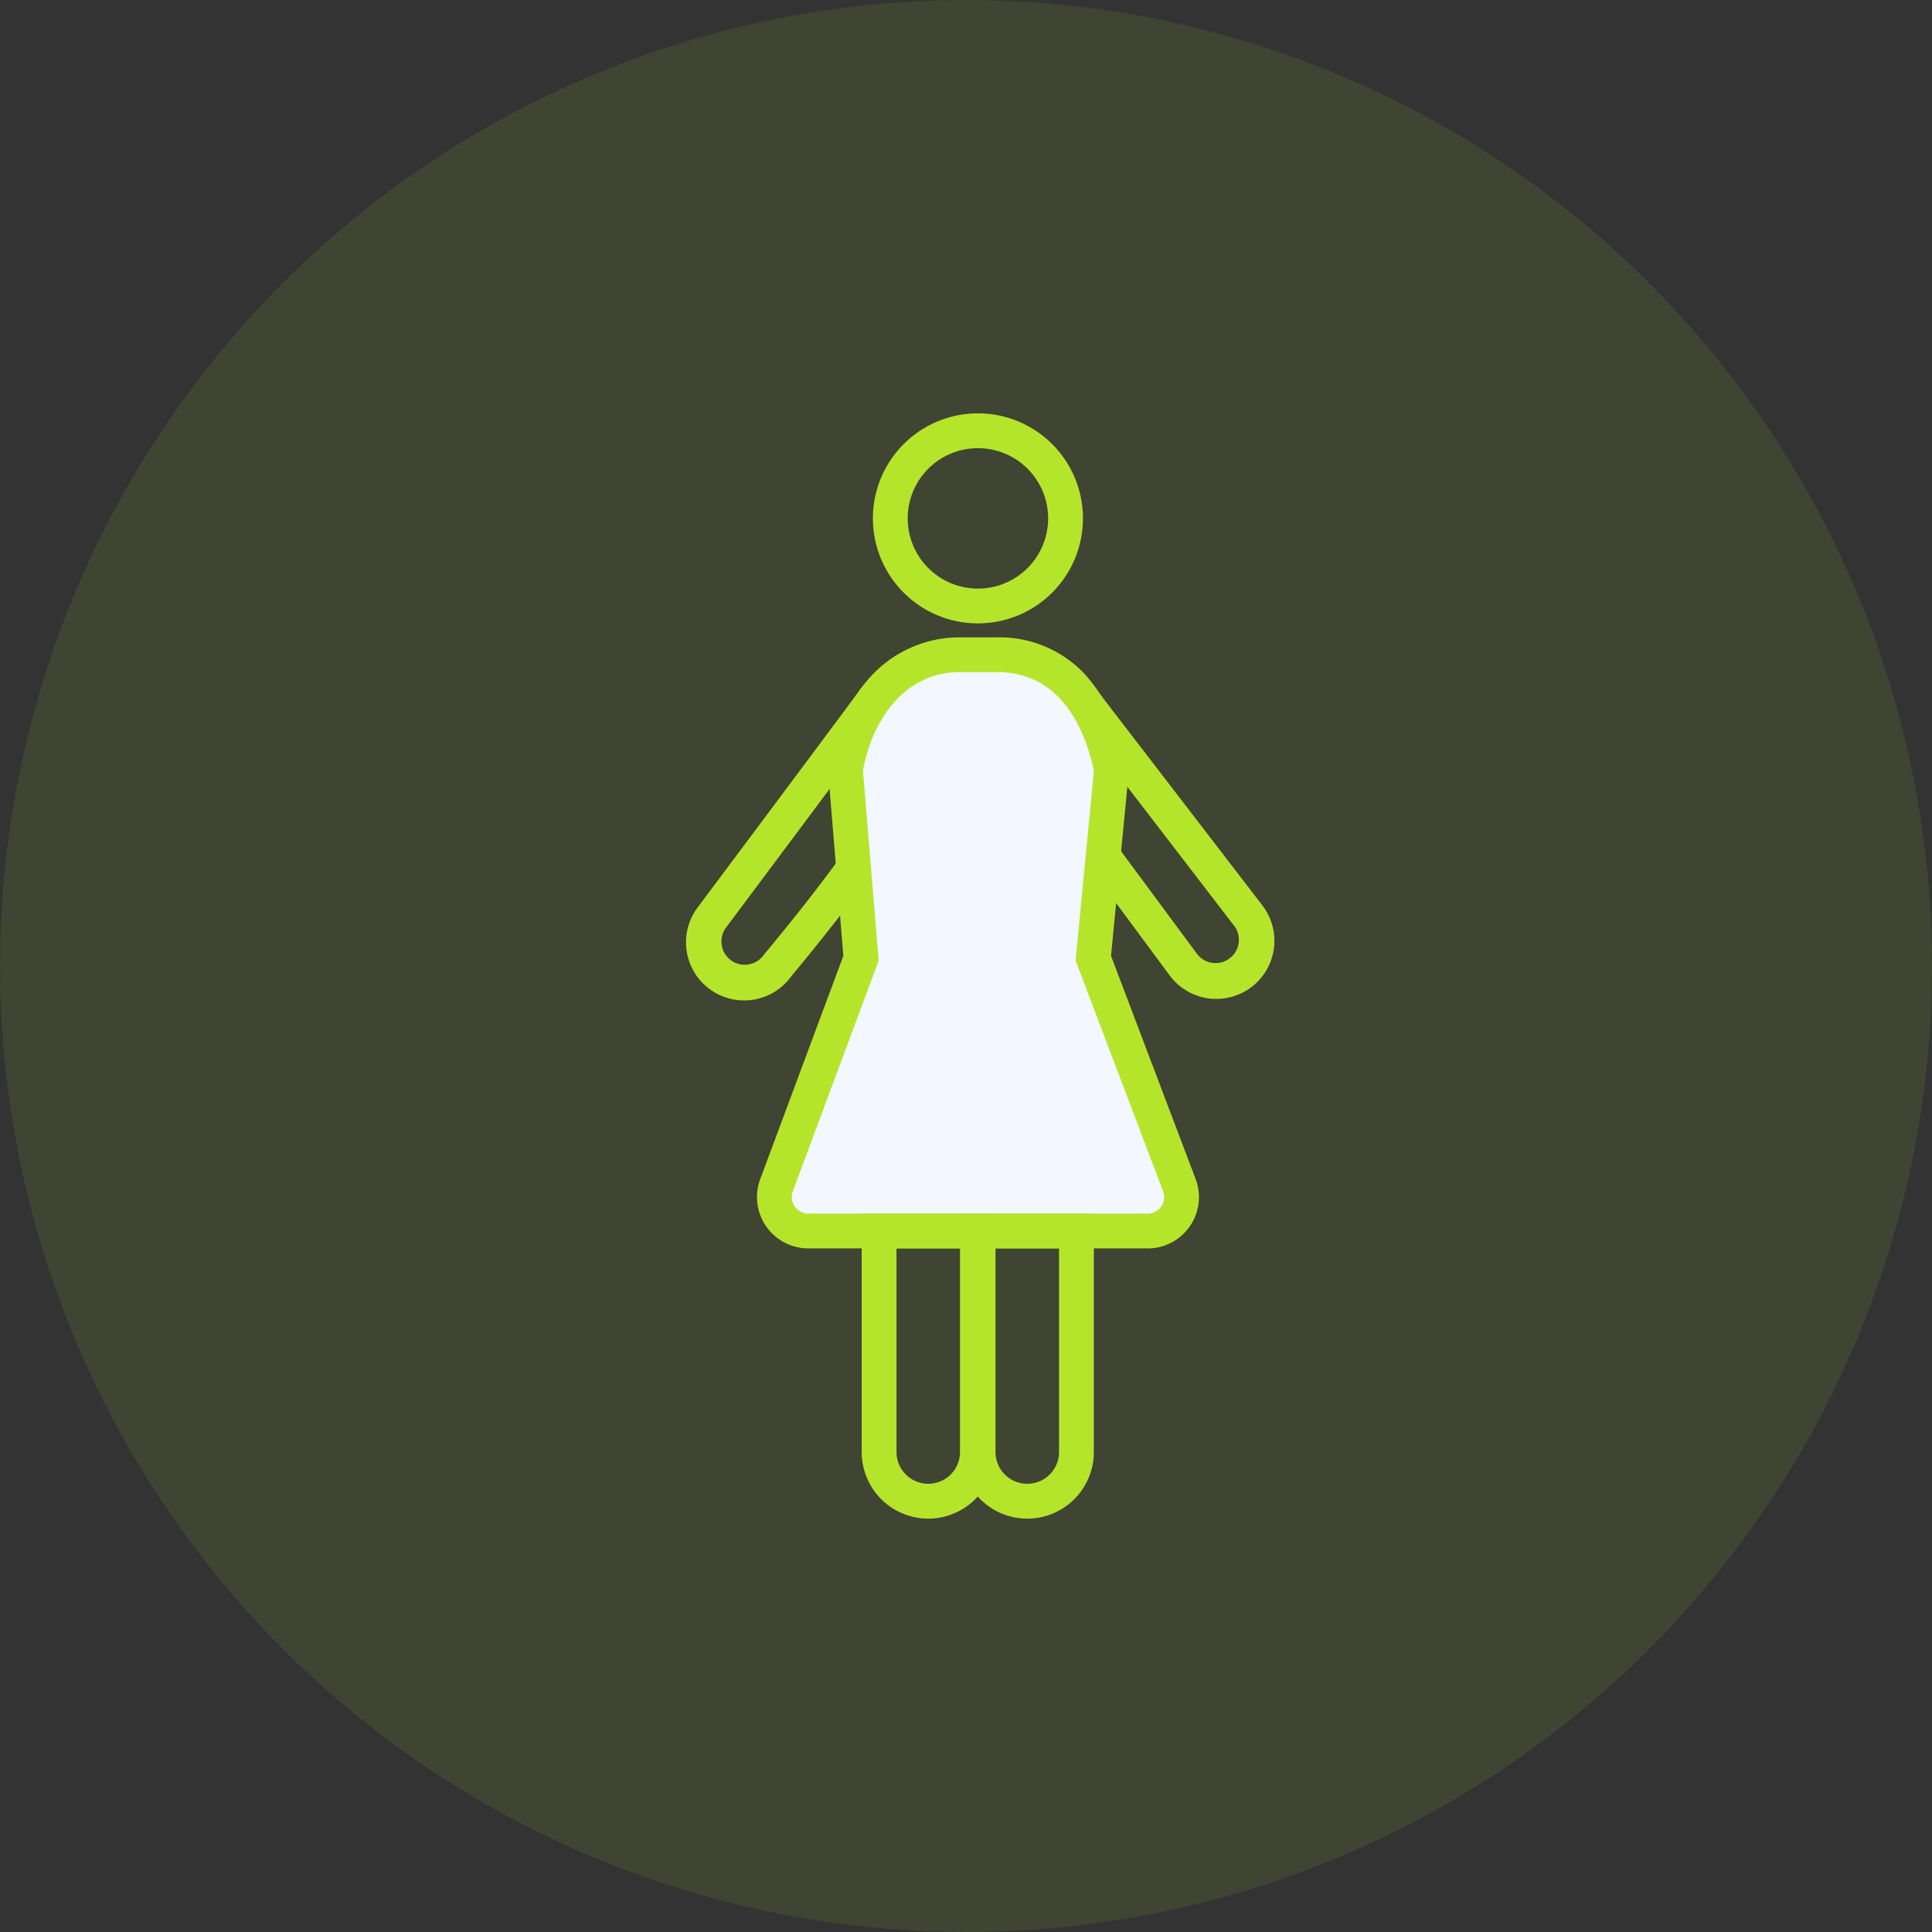 <svg xmlns="http://www.w3.org/2000/svg" width="111" height="111" viewBox="0 0 111 111">
  <rect x="0" y="0" width="111" height="111" fill="#333333" stroke="none"/>
  <g id="course-maternal" transform="translate(4144 -5411)">
    <circle id="楕円形_653" data-name="楕円形 653" cx="55.5" cy="55.5" r="55.5" transform="translate(-4144 5411)" fill="#b4e52b" opacity="0.1"/>
    <g id="グループ_32037" data-name="グループ 32037" transform="translate(-4103.55 5435.748)">
      <path id="パス_159698" data-name="パス 159698" d="M65.728,47.487A1.309,1.309,0,0,1,66.77,48c1.254,1.629,3.742,4.866,5.829,7.582L76.07,60.1l.009.012A3.338,3.338,0,1,1,70.726,64.1L65.99,57.7l-1.567-8.654a1.314,1.314,0,0,1,.282-1.08A1.329,1.329,0,0,1,65.728,47.487Zm8.751,13.827L71.013,56.8l-4.125-5.366.986,5.447,4.457,6.025a1.339,1.339,0,0,0,2.147-1.6Z" transform="translate(-44.002 -32.842)" fill="#b4e52b"/>
      <path id="パス_159699" data-name="パス 159699" d="M12.435,46.479a1.091,1.091,0,0,1,1.08,1.246L12.059,57.7l-.143.2c-1.822,2.529-4.141,5.3-4.394,5.607A3.339,3.339,0,1,1,2.13,59.568l.01-.014L5.7,54.792c2.2-2.95,5.008-6.71,5.862-7.87a1.092,1.092,0,0,1,.873-.443ZM10.151,56.923l.863-5.912C9.871,52.546,8.5,54.387,7.3,55.989,5.443,58.476,3.858,60.6,3.748,60.743A1.337,1.337,0,1,0,5.923,62.3l.022-.031.024-.029C5.993,62.213,8.3,59.472,10.151,56.923Z" transform="translate(-2.5 -32.178)" fill="#b4e52b"/>
      <path id="パス_159700" data-name="パス 159700" d="M38.989,1.5a6.034,6.034,0,1,1-6.035,6.034A6.034,6.034,0,0,1,38.989,1.5Zm0,10.069a4.034,4.034,0,1,0-4.035-4.034A4.034,4.034,0,0,0,38.989,11.569Z" transform="translate(-23.253 -2.5)" fill="#b4e52b"/>
      <path id="パス_159701" data-name="パス 159701" d="M35.818,73.438H16.328a1.95,1.95,0,0,1-1.828-2.63L19.354,57.77,18.46,46.935c.588-3.572,2.956-6.6,6.6-6.6h2.08c3.647,0,5.78,2.65,6.6,6.6L32.7,57.769,37.641,70.8a1.95,1.95,0,0,1-1.823,2.642" transform="translate(-10.327 -26.623)" fill="#f3f7ff"/>
      <path id="パス_159702" data-name="パス 159702" d="M35.818,74.438H16.328a2.95,2.95,0,0,1-2.765-3.979l4.777-12.83-.887-10.735.02-.122a9.986,9.986,0,0,1,2.409-5.16,6.929,6.929,0,0,1,5.181-2.281h2.08a6.726,6.726,0,0,1,5.088,2.133,10.7,10.7,0,0,1,2.494,5.267l.031.149L33.719,57.632l4.857,12.809a2.95,2.95,0,0,1-2.759,4ZM19.467,46.978l.9,10.93-4.93,13.248a.95.95,0,0,0,.891,1.282h19.49a.95.95,0,0,0,.889-1.287L31.683,57.9l1.052-10.913c-.573-2.618-2.01-5.661-5.593-5.661h-2.08C21.668,41.331,19.936,44.346,19.467,46.978Z" transform="translate(-10.336 -27.461)" fill="#b4e52b"/>
      <path id="パス_159703" data-name="パス 159703" d="M34.885,154.174a3.828,3.828,0,0,1-3.824-3.824v-13.7h7.648v13.7a3.828,3.828,0,0,1-3.824,3.824Zm-1.824-15.528v11.7a1.824,1.824,0,1,0,3.648,0v-11.7Z" transform="translate(-22.004 -91.67)" fill="#b4e52b"/>
      <path id="パス_159704" data-name="パス 159704" d="M51.609,154.174a3.829,3.829,0,0,1-3.824-3.824v-13.7h7.649v13.7a3.829,3.829,0,0,1-3.825,3.824Zm-1.824-15.528v11.7a1.824,1.824,0,0,0,3.649,0v-11.7Z" transform="translate(-33.039 -91.67)" fill="#b4e52b"/>
    </g>
  </g>
</svg>

